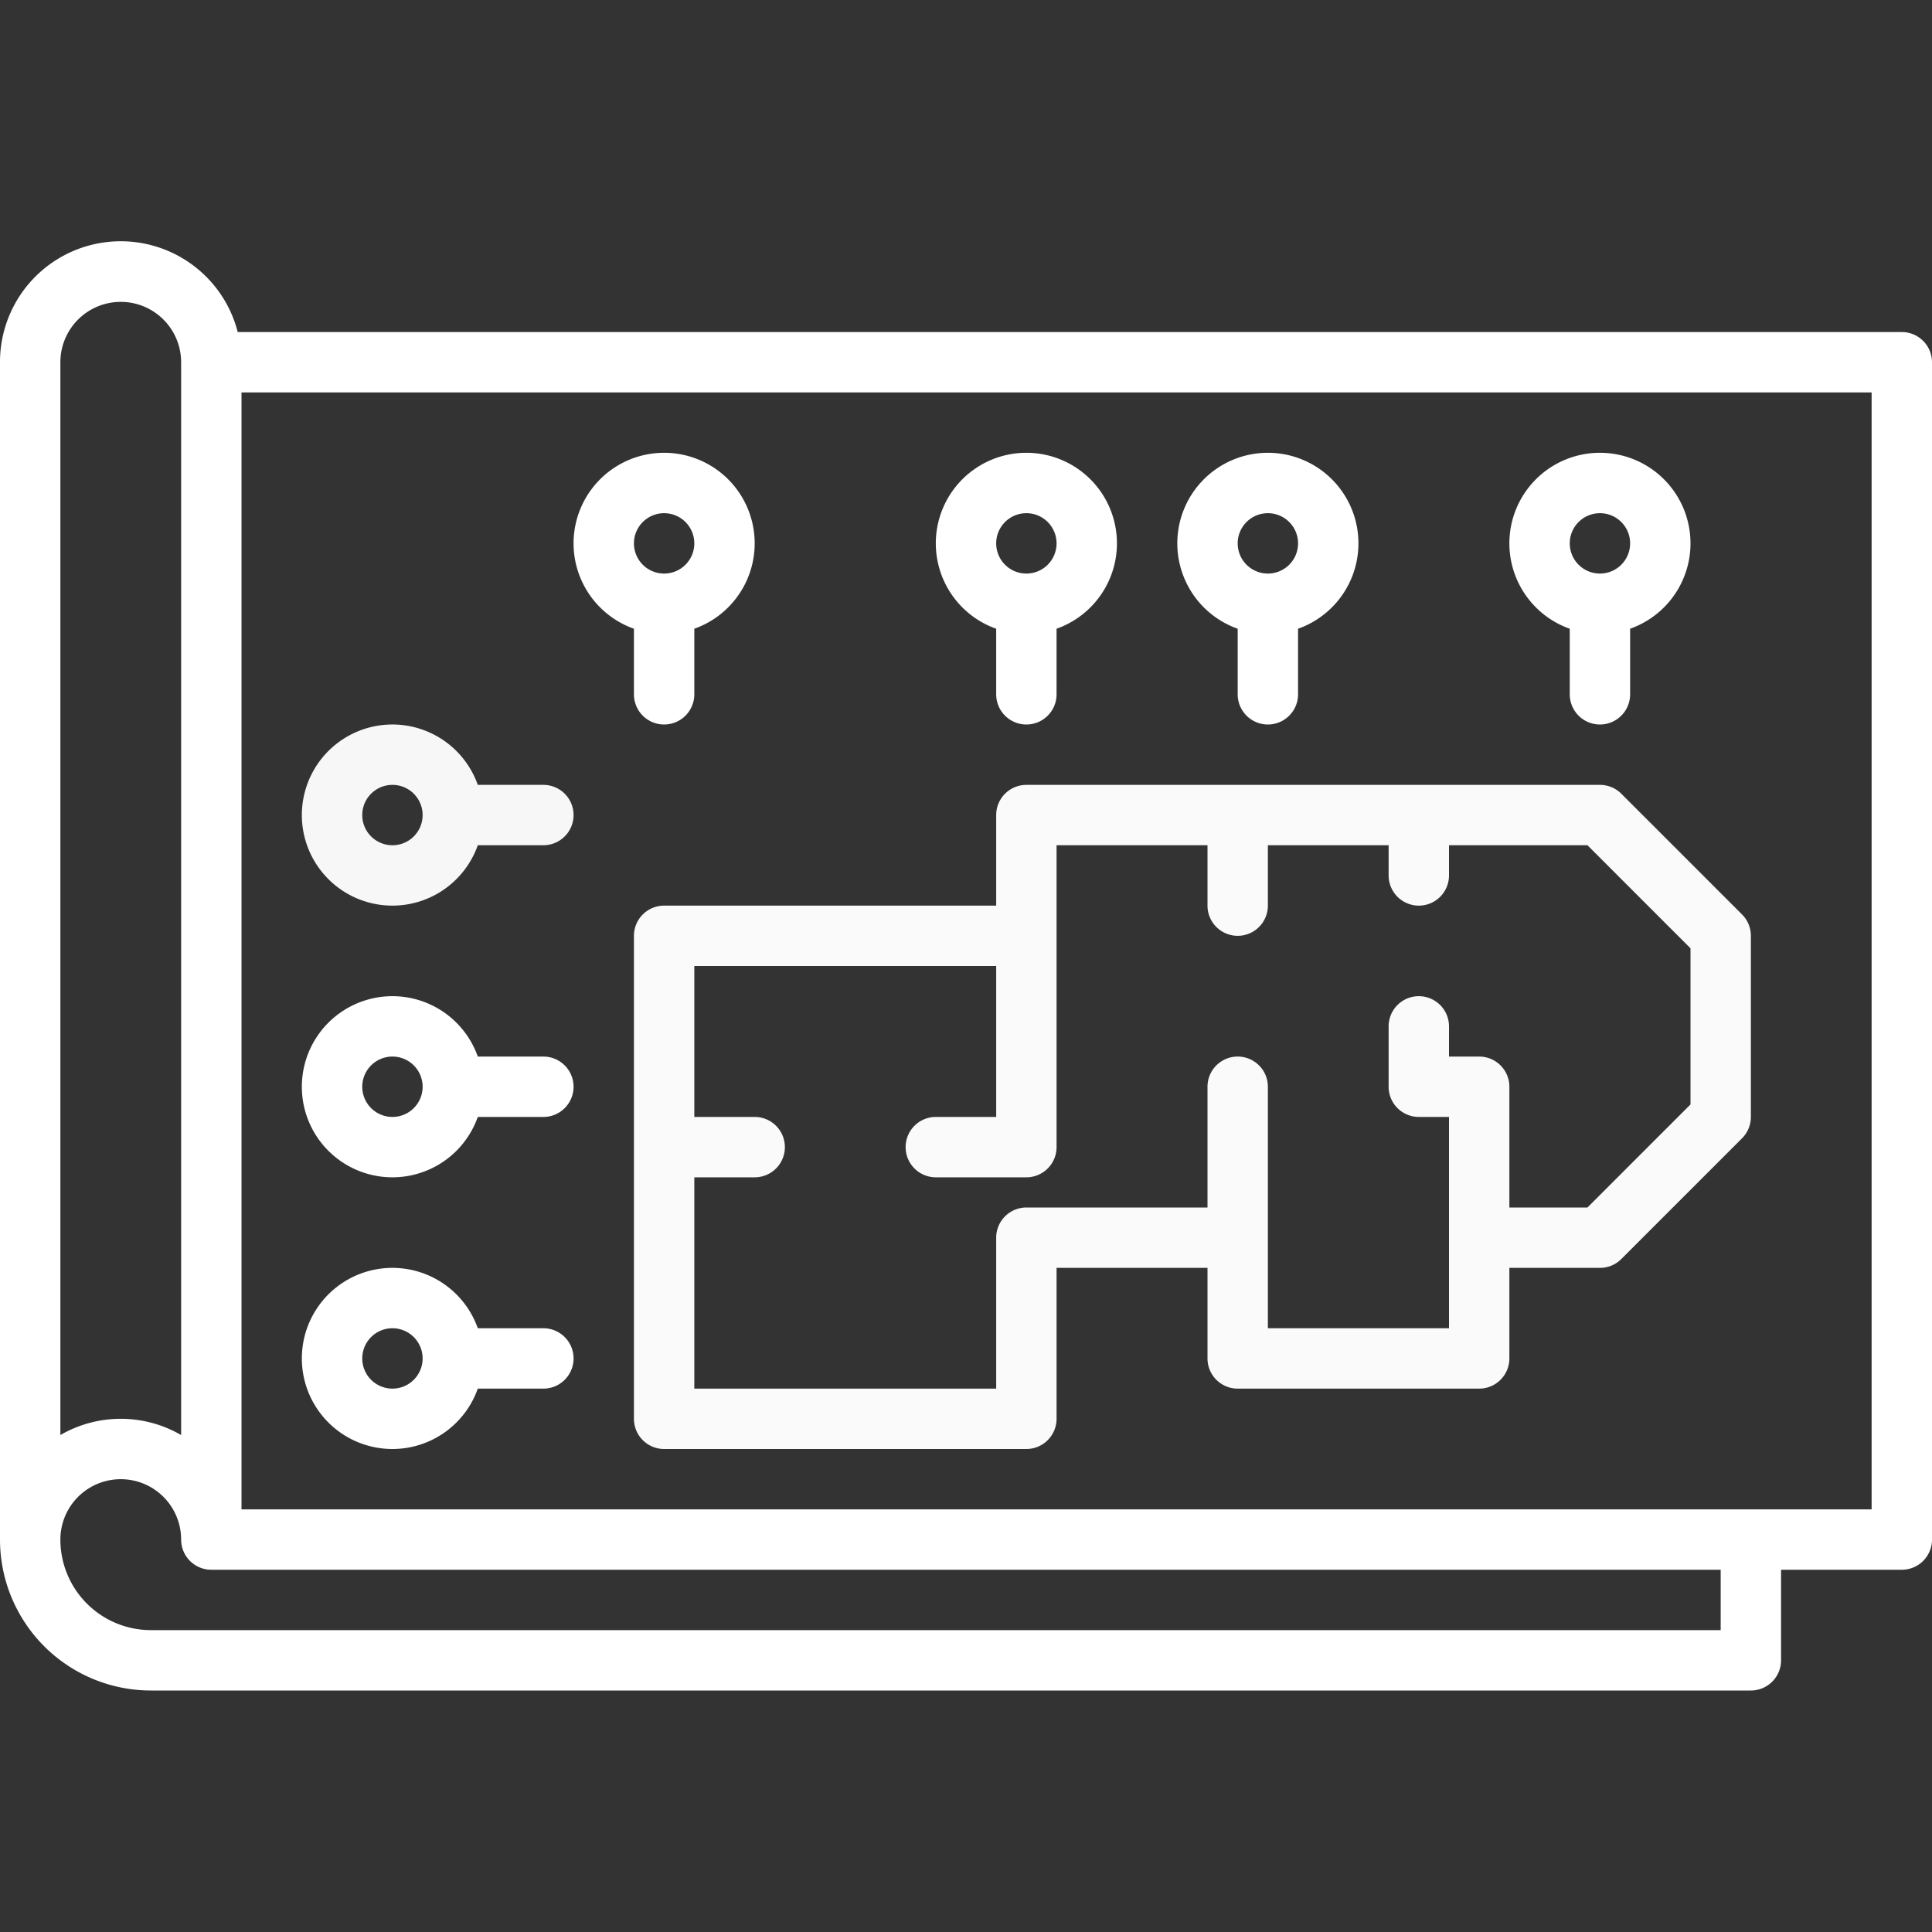 <svg xmlns="http://www.w3.org/2000/svg" viewBox="0 0 512 512"><rect x="0" y="0" width="512" height="512" fill="#333333" stroke="none"/><g id="outline"><path d="M504,88H63A32,32,0,0,0,0,96V408a40,40,0,0,0,40,40H464a8,8,0,0,0,8-8V416h32a8,8,0,0,0,8-8V96A8,8,0,0,0,504,88ZM32,80A16,16,0,0,1,48,96V380.3a31.89,31.89,0,0,0-32,0V96A16,16,0,0,1,32,80ZM456,432H40a24,24,0,0,1-24-24,16,16,0,0,1,32,0,8,8,0,0,0,8,8H456Zm40-32H64V104H496Z" id="id_101" style="fill: rgb(255, 255, 255);"></path><path d="M272,208a8,8,0,0,0-8,8v24H176a8,8,0,0,0-8,8V376a8,8,0,0,0,8,8h96a8,8,0,0,0,8-8V336h40v24a8,8,0,0,0,8,8h64a8,8,0,0,0,8-8V336h24a8,8,0,0,0,5.66-2.34l32-32A8,8,0,0,0,464,296V248a8,8,0,0,0-2.34-5.66l-32-32A8,8,0,0,0,424,208Zm176,43.31v41.38L420.69,320H400V288a8,8,0,0,0-8-8h-8v-8a8,8,0,0,0-16,0v16a8,8,0,0,0,8,8h8v56H336V288a8,8,0,0,0-16,0v32H272a8,8,0,0,0-8,8v40H184V312h16a8,8,0,0,0,0-16H184V256h80v40H248a8,8,0,0,0,0,16h24a8,8,0,0,0,8-8V224h40v16a8,8,0,0,0,16,0V224h32v8a8,8,0,0,0,16,0v-8h36.69Z" id="id_102" style="fill: rgb(250, 250, 250);"></path><path d="M104,240a24,24,0,0,0,22.62-16H144a8,8,0,0,0,0-16H126.62A24,24,0,1,0,104,240Zm0-32a8,8,0,1,1-8,8A8,8,0,0,1,104,208Z" id="id_103" style="fill: rgb(247, 247, 247);"></path><path d="M168,166.62V184a8,8,0,0,0,16,0V166.62a24,24,0,1,0-16,0ZM176,136a8,8,0,1,1-8,8A8,8,0,0,1,176,136Z" id="id_104" style="fill: rgb(255, 255, 255);"></path><path d="M264,166.62V184a8,8,0,0,0,16,0V166.62a24,24,0,1,0-16,0ZM272,136a8,8,0,1,1-8,8A8,8,0,0,1,272,136Z" id="id_105" style="fill: rgb(255, 255, 255);"></path><path d="M328,166.62V184a8,8,0,0,0,16,0V166.62a24,24,0,1,0-16,0ZM336,136a8,8,0,1,1-8,8A8,8,0,0,1,336,136Z" id="id_106" style="fill: rgb(255, 255, 255);"></path><path d="M416,166.62V184a8,8,0,0,0,16,0V166.62a24,24,0,1,0-16,0ZM424,136a8,8,0,1,1-8,8A8,8,0,0,1,424,136Z" id="id_107" style="fill: rgb(255, 255, 255);"></path><path d="M104,312a24,24,0,0,0,22.62-16H144a8,8,0,0,0,0-16H126.62A24,24,0,1,0,104,312Zm0-32a8,8,0,1,1-8,8A8,8,0,0,1,104,280Z" id="id_108" style="fill: rgb(255, 255, 255);"></path><path d="M144,352H126.62a24,24,0,1,0,0,16H144a8,8,0,0,0,0-16Zm-40,16a8,8,0,1,1,8-8A8,8,0,0,1,104,368Z" id="id_109" style="fill: rgb(255, 255, 255);"></path></g></svg>